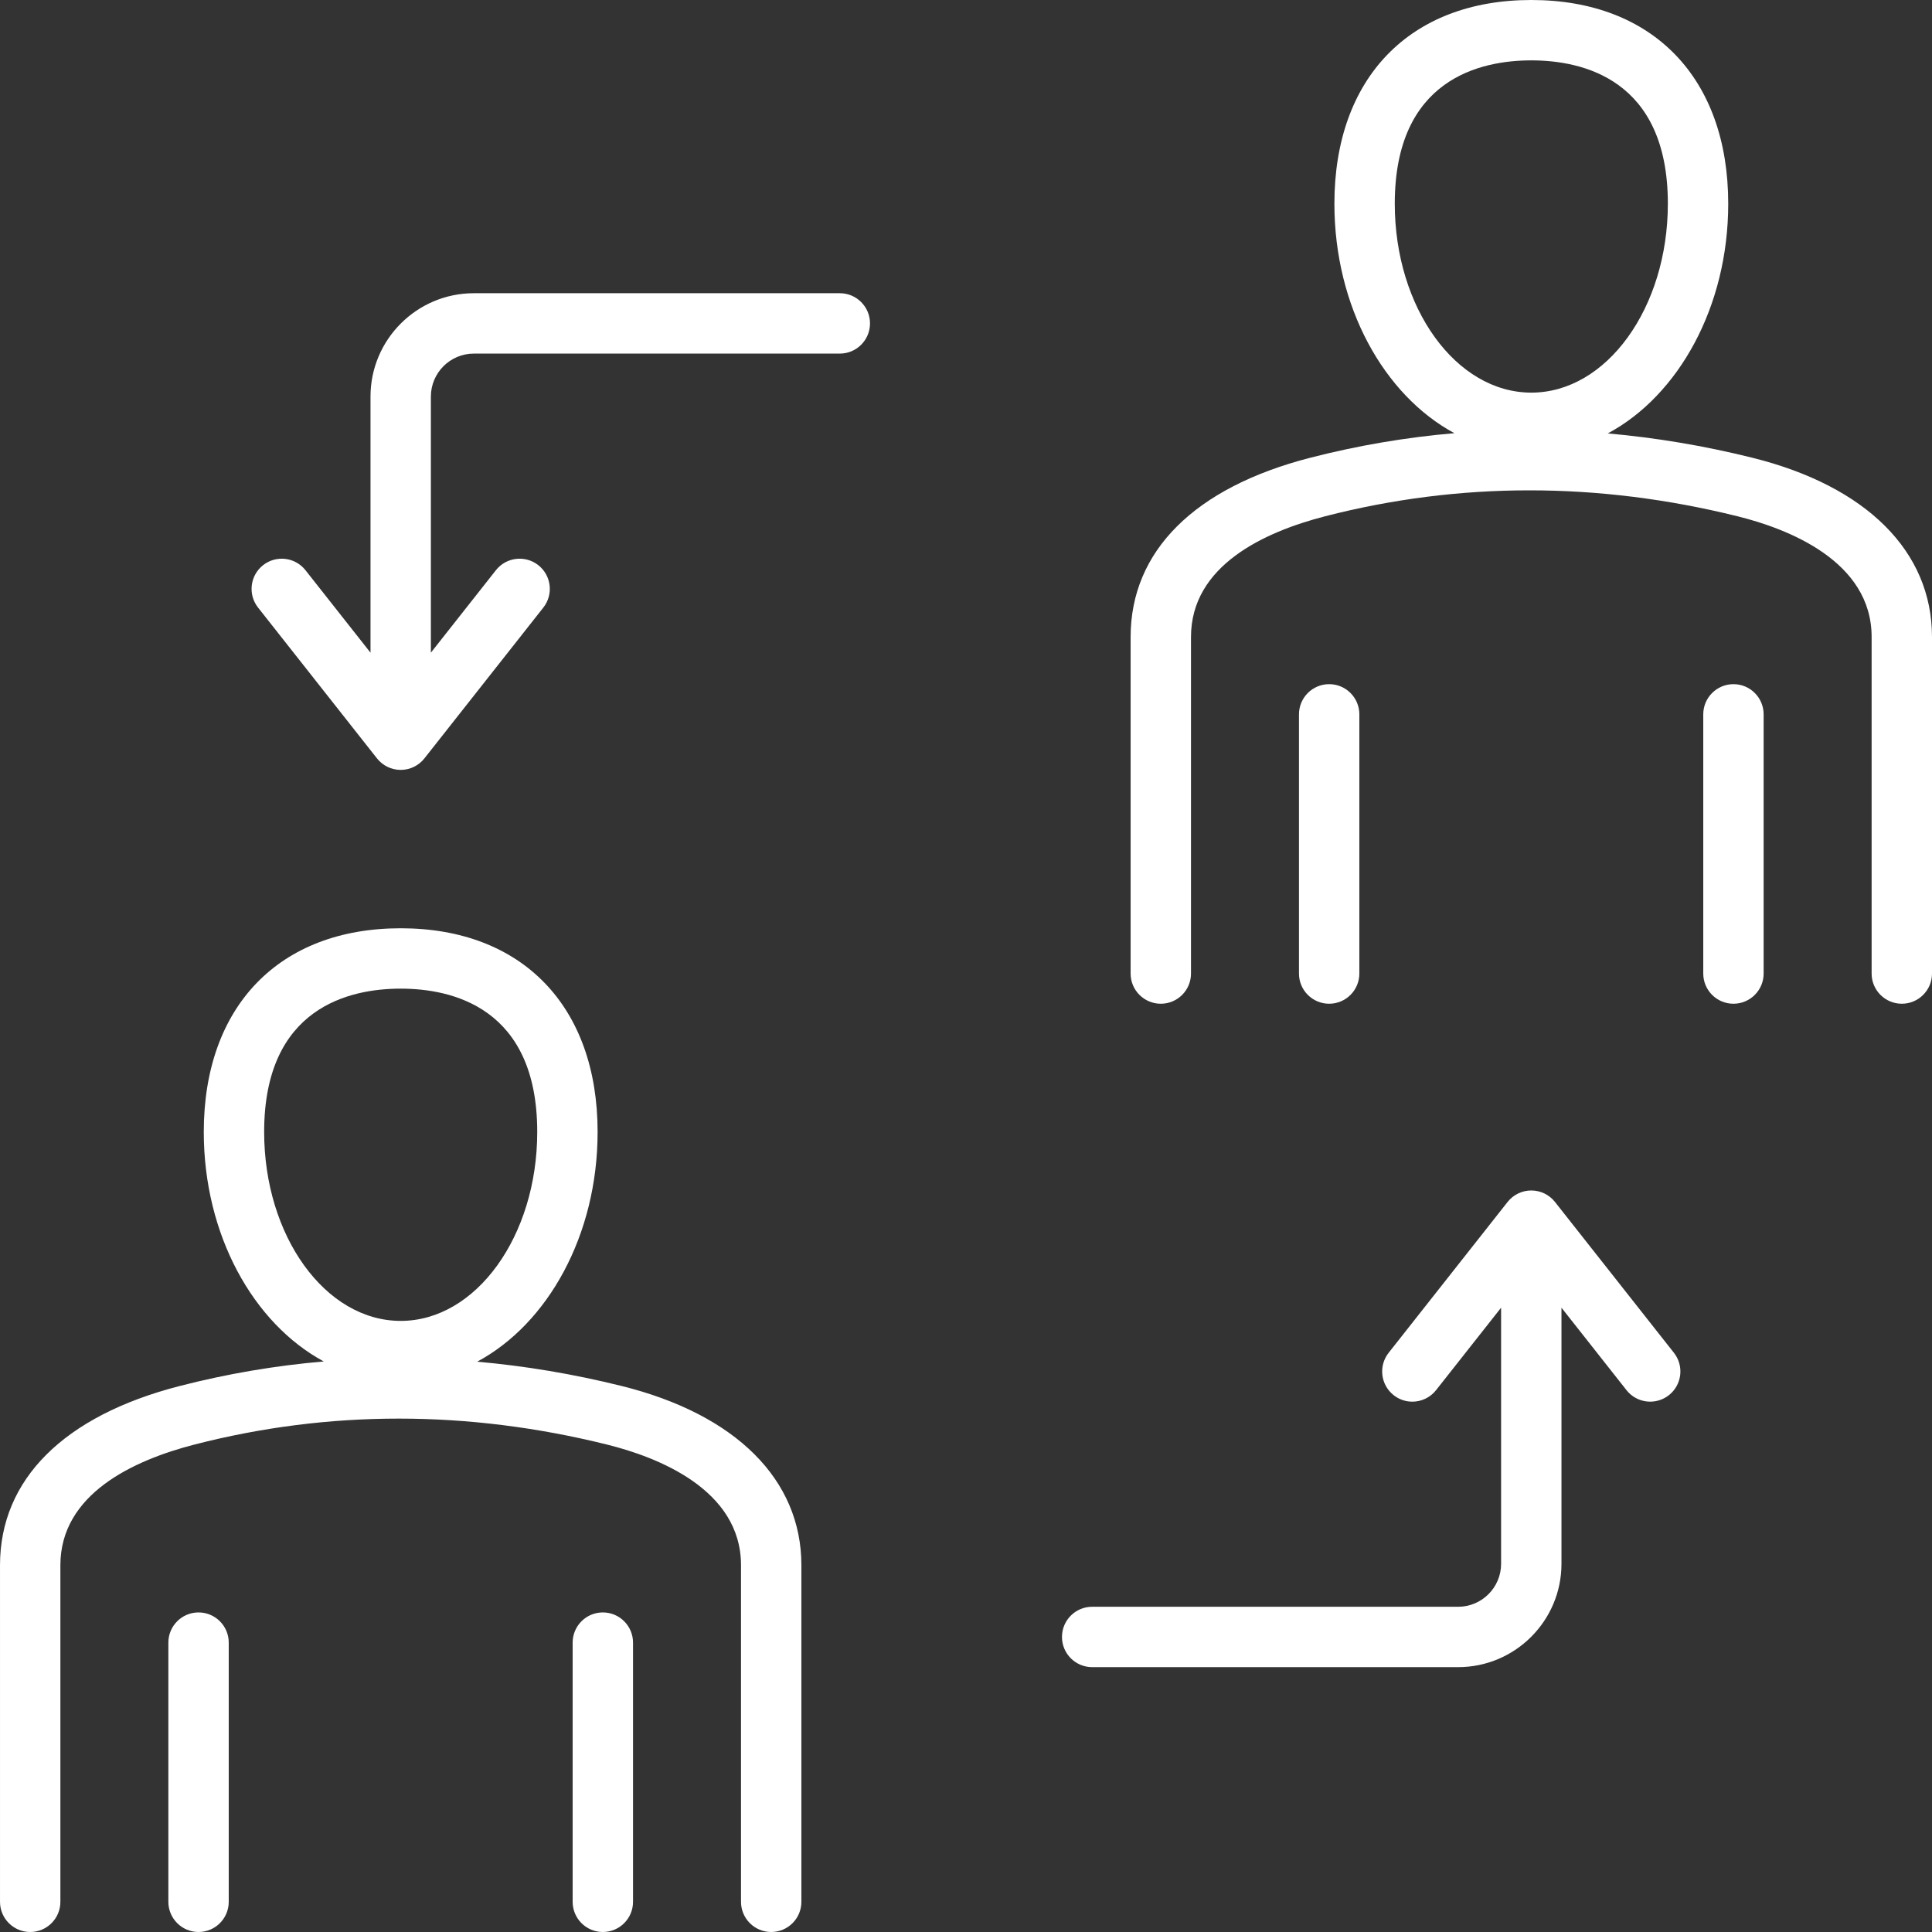 <?xml version="1.0" encoding="UTF-8"?>
<svg xmlns="http://www.w3.org/2000/svg" xmlns:xlink="http://www.w3.org/1999/xlink" xmlns:svgjs="http://svgjs.com/svgjs" version="1.1" width="512" height="512" x="0" y="0" viewBox="0 0 512 512" style="enable-background:new 0 0 512 512" xml:space="preserve" class="">
  <rect x="0" y="0" width="512" height="512" fill="#333333" stroke="none"/>
  <g>
    <path xmlns="http://www.w3.org/2000/svg" d="m164.696 367.29c-12.773-3.169-25.533-5.306-38.242-6.426 18.737-10.036 31.918-33.548 31.918-60.885 0-33.296-19.996-53.979-52.185-53.979s-52.185 20.684-52.185 53.979c0 27.279 13.125 50.747 31.799 60.819-12.836 1.101-25.58 3.266-38.189 6.509-30.703 7.892-47.612 24.761-47.612 47.499v89.194c0 4.418 3.582 8 8 8s8-3.582 8-8v-89.194c0-18.888 19.357-27.828 35.597-32.003 35.573-9.148 72.329-9.142 109.248.017 13.27 3.291 35.53 11.823 35.53 31.986v89.194c0 4.418 3.582 8 8 8s8-3.582 8-8v-89.194c0-22.682-17.378-40-47.679-47.516zm-94.693-67.311c0-33.046 22.671-37.979 36.185-37.979s36.185 4.934 36.185 37.979c0 27.61-16.232 50.072-36.185 50.072s-36.185-22.461-36.185-50.072zm-9.386 135.331v68.69c0 4.418-3.582 8-8 8s-8-3.582-8-8v-68.69c0-4.418 3.582-8 8-8s8 3.582 8 8zm107.14 0v68.69c0 4.418-3.582 8-8 8s-8-3.582-8-8v-68.69c0-4.418 3.582-8 8-8s8 3.582 8 8zm296.564-314.02c-12.774-3.169-25.534-5.306-38.244-6.426 18.738-10.036 31.92-33.548 31.92-60.885 0-33.295-19.996-53.979-52.184-53.979s-52.185 20.684-52.185 53.979c0 27.279 13.126 50.747 31.8 60.818-12.837 1.101-25.581 3.266-38.191 6.509-30.703 7.893-47.612 24.762-47.612 47.499v89.195c0 4.418 3.582 8 8 8s8-3.582 8-8v-89.194c0-18.888 19.357-27.828 35.597-32.003 35.572-9.148 72.329-9.142 109.248.017 13.27 3.291 35.53 11.823 35.53 31.986v89.194c0 4.418 3.582 8 8 8s8-3.582 8-8v-89.194c0-22.682-17.378-40-47.679-47.516zm-94.693-67.311c0-33.046 22.671-37.979 36.185-37.979s36.185 4.934 36.185 37.979c0 27.609-16.232 50.071-36.185 50.071s-36.185-22.461-36.185-50.071zm-17.387 212.021c-4.418 0-8-3.582-8-8v-68.69c0-4.418 3.582-8 8-8s8 3.582 8 8v68.69c0 4.418-3.582 8-8 8zm115.141-76.69v68.69c0 4.418-3.582 8-8 8s-8-3.582-8-8v-68.69c0-4.418 3.582-8 8-8s8 3.582 8 8zm-23.778 169.191c2.735 3.47 2.141 8.5-1.328 11.236-3.47 2.732-8.5 2.142-11.236-1.328l-17.235-21.857v67.873c0 15.101-12.286 27.386-27.387 27.386h-96.984c-4.418 0-8-3.582-8-8s3.582-8 8-8h96.984c6.278 0 11.387-5.107 11.387-11.386v-67.873l-17.237 21.858c-1.578 2.001-3.921 3.046-6.286 3.046-1.735 0-3.481-.561-4.949-1.719-3.469-2.735-4.063-7.766-1.327-11.235l31.519-39.968c1.517-1.923 3.831-3.046 6.281-3.046s4.765 1.123 6.282 3.046zm-213.045-272.795c0 4.418-3.582 8-8 8h-96.984c-6.278 0-11.387 5.107-11.387 11.386v67.874l17.236-21.858c2.736-3.469 7.767-4.062 11.236-1.328 3.469 2.736 4.063 7.767 1.328 11.236l-31.519 39.969c-1.518 1.923-3.832 3.046-6.282 3.046s-4.765-1.123-6.282-3.047l-31.518-39.969c-2.735-3.469-2.141-8.499 1.329-11.235 3.467-2.733 8.498-2.143 11.235 1.329l17.235 21.857v-67.874c0-15.101 12.286-27.386 27.387-27.386h96.984c4.42 0 8.002 3.582 8.002 8z" fill="#ffffff" data-original="#000000"></path>
  </g>
</svg>
